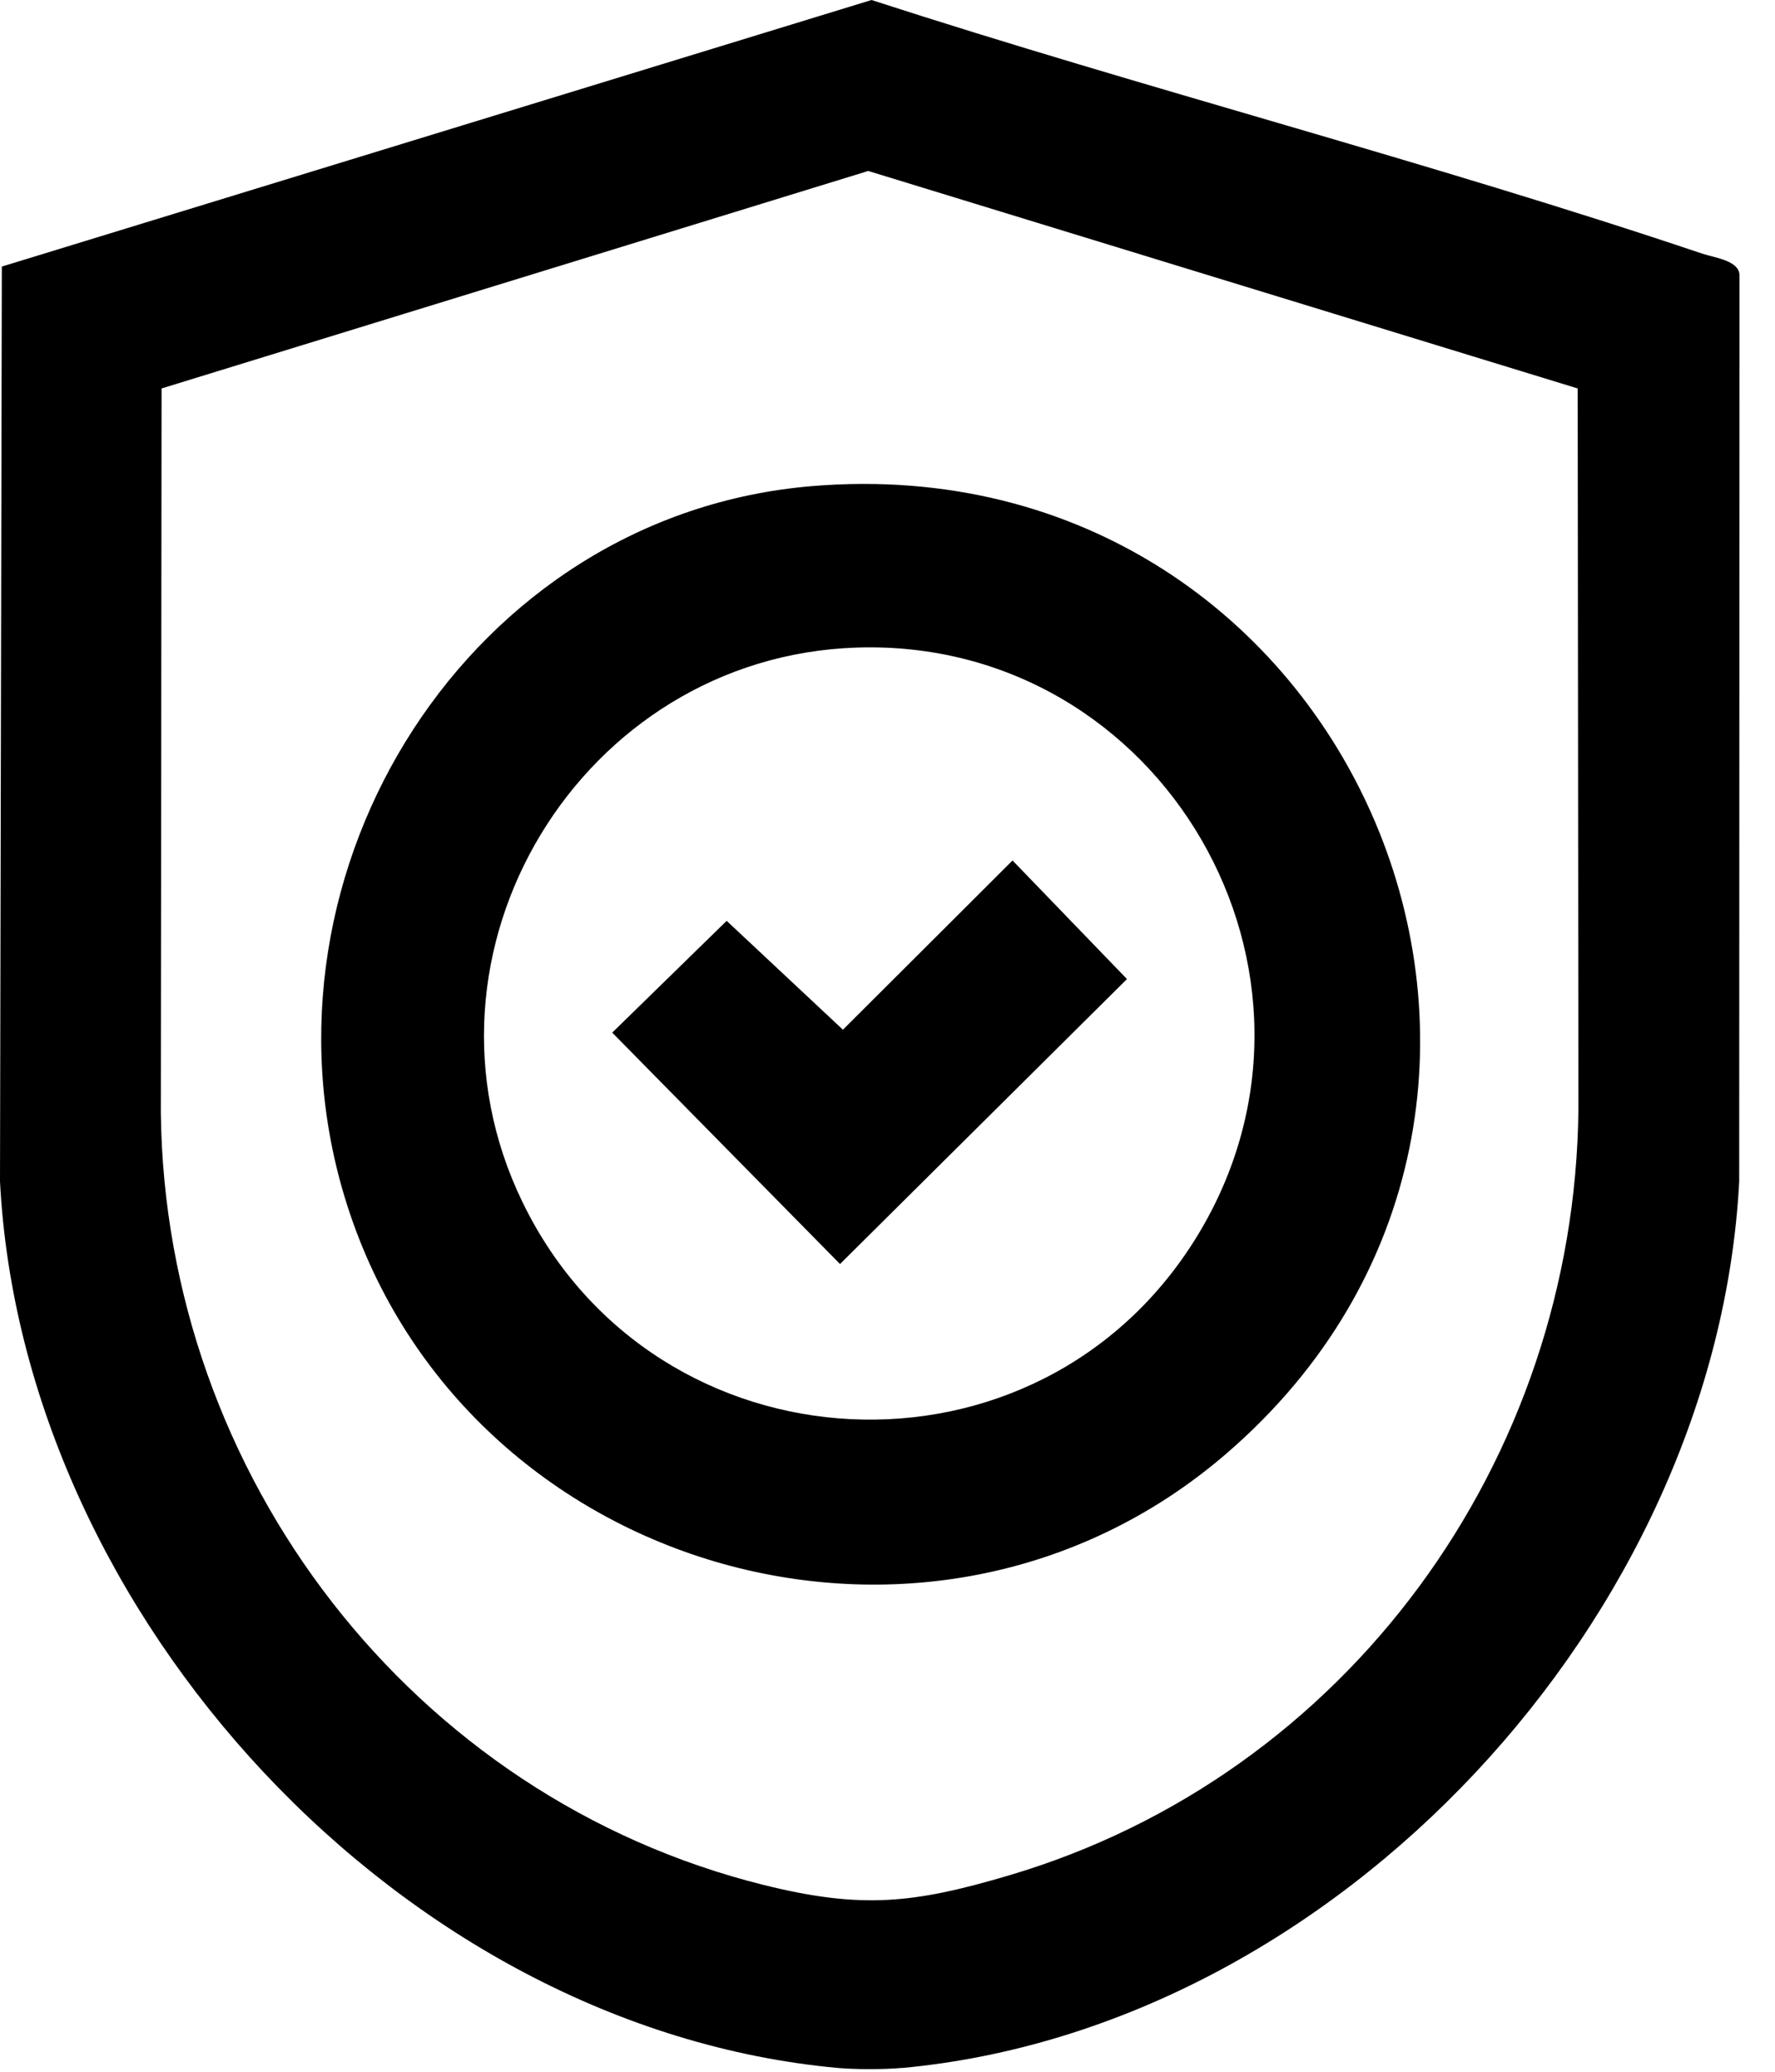 <?xml version="1.0" encoding="utf-8"?>
<svg xmlns="http://www.w3.org/2000/svg" fill="none" height="100%" overflow="visible" preserveAspectRatio="none" style="display: block;" viewBox="0 0 36 42" width="100%">
<path d="M17.676 0C23.255 1.809 28.965 3.271 34.522 5.141C34.792 5.231 35.303 5.284 35.28 5.608L35.274 23.952C34.811 32.772 27.121 41.111 18.29 41.924L18.291 41.922C17.94 41.955 17.336 41.955 16.984 41.922C8.163 41.11 0.455 32.764 0 23.951L0.037 5.404L17.676 0ZM3.277 7.875L3.262 22.562C3.347 29.916 8.366 36.446 15.497 38.215C17.483 38.707 18.536 38.59 20.477 38.015C27.311 35.988 31.943 29.622 32.013 22.48L31.998 7.875L17.609 3.466L3.277 7.875ZM16.479 9.854C27.466 8.952 33.124 22.37 24.863 29.477C18.816 34.676 9.261 31.844 6.981 24.238C5.002 17.633 9.536 10.424 16.479 9.854ZM17.376 13.128C11.784 13.309 8.134 19.306 10.6 24.376C13.296 29.921 21.069 30.323 24.286 25.05C27.524 19.74 23.566 12.927 17.376 13.128ZM22.857 19.848L17.037 25.625L12.417 20.934L14.738 18.668L17.096 20.875L20.536 17.444L22.857 19.848Z" fill="black" id="Union"/>
</svg>